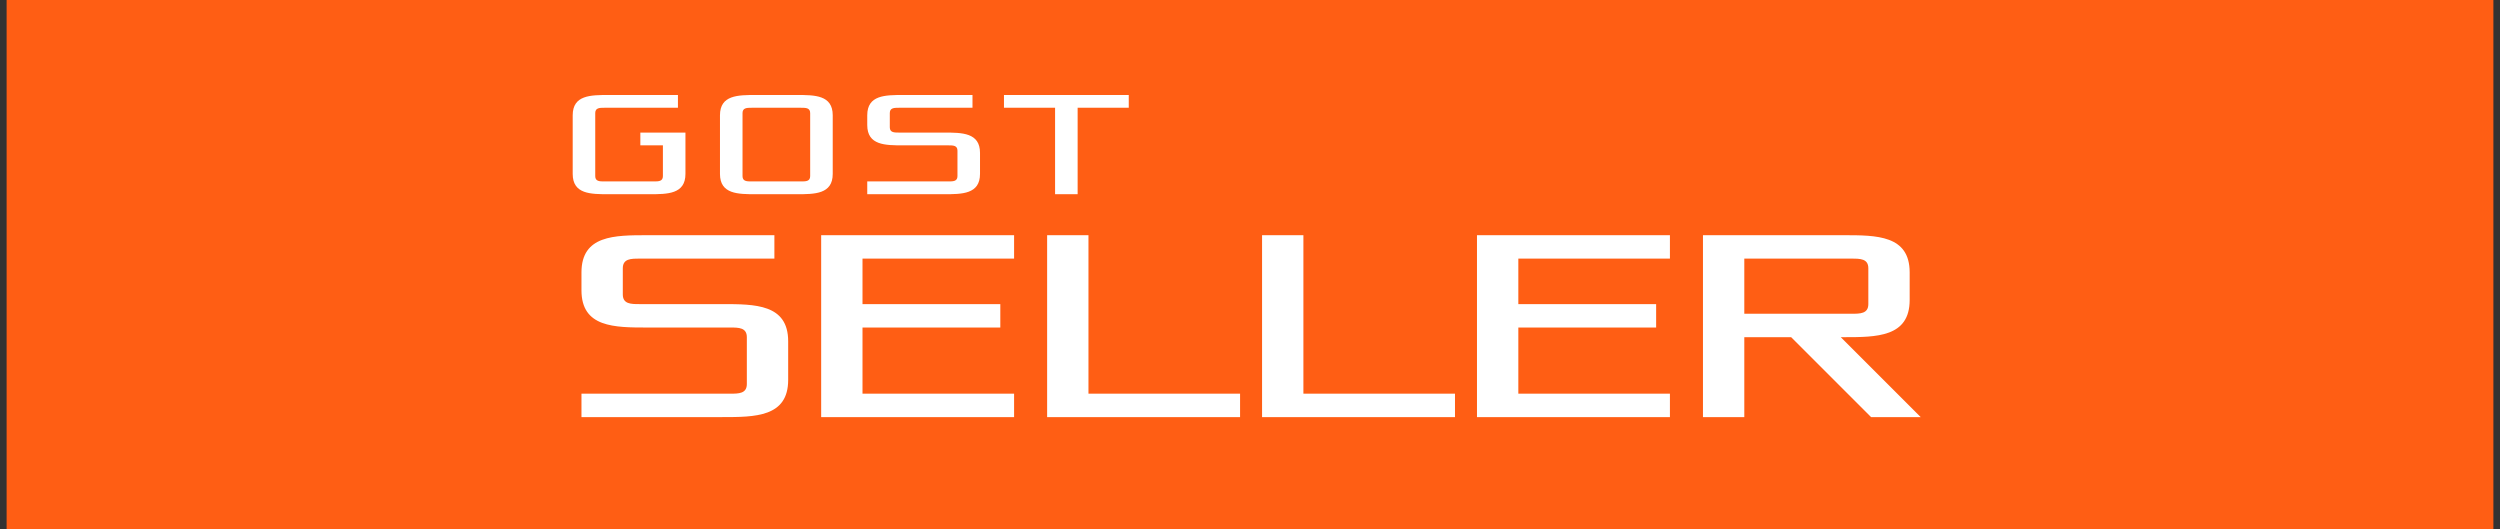 <svg width="189" height="40" viewBox="0 0 189 40" fill="none" xmlns="http://www.w3.org/2000/svg">
<rect x="0" y="0" width="189" height="40" fill="#333333" stroke="none"/>
<rect width="188" height="40" transform="translate(0.5)" fill="#FF5E14"/>
<path d="M43.959 31.533V29.762H55.211C55.836 29.762 56.461 29.762 56.461 29.033V25.491C56.461 24.761 55.836 24.761 55.211 24.761H48.959C46.459 24.761 43.959 24.761 43.959 21.948V20.594C43.959 17.781 46.459 17.781 48.959 17.781H58.544V19.552H48.334C47.709 19.552 47.084 19.552 47.084 20.281V22.261C47.084 22.99 47.709 22.99 48.334 22.99H54.586C57.086 22.99 59.586 22.99 59.586 25.803V28.72C59.586 31.533 57.086 31.533 54.586 31.533H43.959ZM62.08 31.533V17.781H76.665V19.552H65.205V22.99H75.624V24.761H65.205V29.762H76.665V31.533H62.08ZM79.163 31.533V17.781H82.288V29.762H93.749V31.533H79.163ZM95.412 31.533V17.781H98.537V29.762H109.997V31.533H95.412ZM111.66 31.533V17.781H126.246V19.552H114.786V22.99H125.204V24.761H114.786V29.762H126.246V31.533H111.66ZM128.744 31.533V17.781H139.37C141.871 17.781 144.371 17.781 144.371 20.594V22.677C144.371 25.491 141.871 25.491 139.37 25.491H139.162L145.205 31.533H141.454L135.411 25.491H131.869V31.533H128.744ZM131.869 23.719H139.996C140.621 23.719 141.246 23.719 141.246 22.99V20.281C141.246 19.552 140.621 19.552 139.996 19.552H131.869V23.719Z" fill="white"/>
<path d="M43.296 13.148V8.716C43.296 7.181 44.66 7.181 46.023 7.181H51.252V8.147H45.682C45.341 8.147 45 8.147 45 8.545V13.319C45 13.716 45.341 13.716 45.682 13.716H49.433C49.774 13.716 50.115 13.716 50.115 13.319V10.989H48.41V10.023H51.82V13.148C51.82 14.683 50.456 14.683 49.092 14.683H46.023C44.66 14.683 43.296 14.683 43.296 13.148ZM54.43 13.148V8.716C54.43 7.181 55.794 7.181 57.158 7.181H60.227C61.59 7.181 62.954 7.181 62.954 8.716V13.148C62.954 14.683 61.59 14.683 60.227 14.683H57.158C55.794 14.683 54.43 14.683 54.43 13.148ZM56.135 13.319C56.135 13.716 56.476 13.716 56.817 13.716H60.567C60.908 13.716 61.249 13.716 61.249 13.319V8.545C61.249 8.147 60.908 8.147 60.567 8.147H56.817C56.476 8.147 56.135 8.147 56.135 8.545V13.319ZM65.564 14.683V13.716H71.702C72.043 13.716 72.384 13.716 72.384 13.319V11.387C72.384 10.989 72.043 10.989 71.702 10.989H68.292C66.928 10.989 65.564 10.989 65.564 9.454V8.716C65.564 7.181 66.928 7.181 68.292 7.181H73.52V8.147H67.951C67.61 8.147 67.269 8.147 67.269 8.545V9.625C67.269 10.023 67.61 10.023 67.951 10.023H71.361C72.725 10.023 74.089 10.023 74.089 11.557V13.148C74.089 14.683 72.725 14.683 71.361 14.683H65.564ZM75.9 8.147V7.181H85.334V8.147H81.469V14.683H79.764V8.147H75.9Z" fill="white"/>
</svg>
